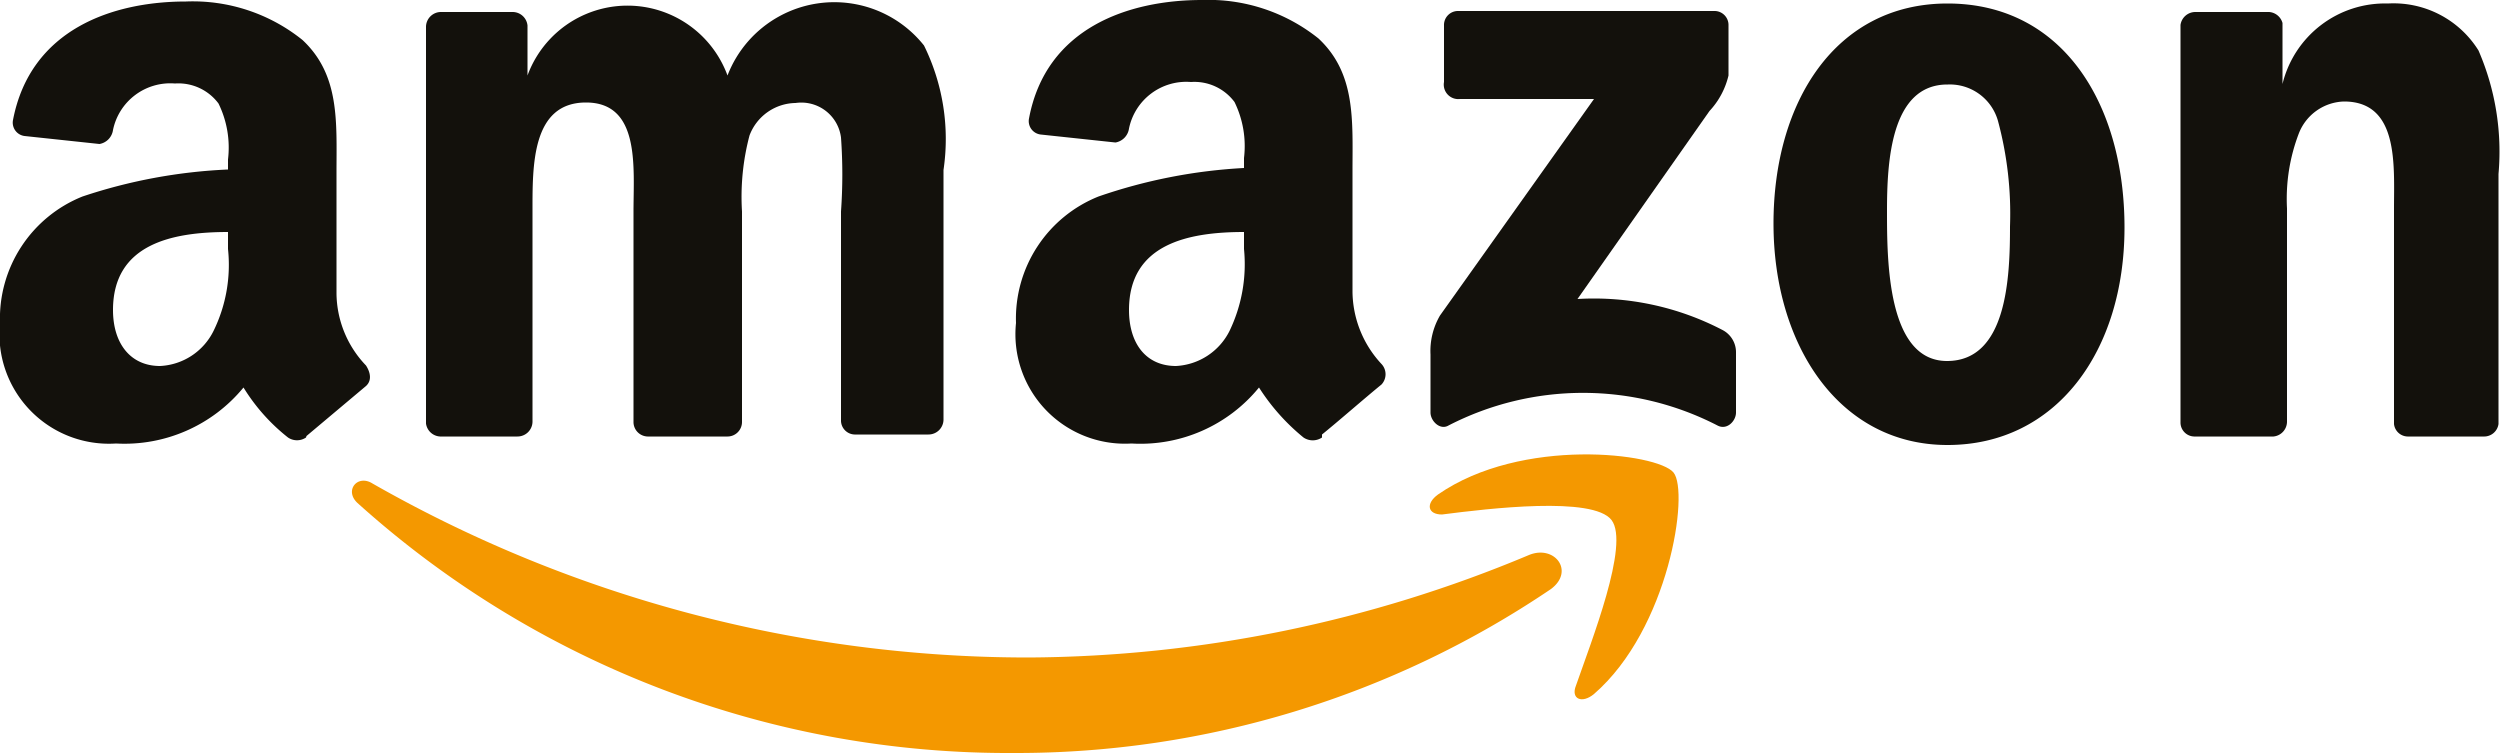 <?xml version="1.0" encoding="UTF-8"?> <svg xmlns="http://www.w3.org/2000/svg" id="e0903071-0202-429f-8dbb-f775cc6b7980" data-name="Livello 1" viewBox="0 0 50 15.07"><defs><style>.a0c626fa-0235-4984-8581-71debe3120d4{fill:#f49800;}.a0c626fa-0235-4984-8581-71debe3120d4,.ecf0f3d1-01b0-447b-b143-bff978e1aa9c{fill-rule:evenodd;}.ecf0f3d1-01b0-447b-b143-bff978e1aa9c{fill:#13110c;}</style></defs><path class="a0c626fa-0235-4984-8581-71debe3120d4" d="M36.14,22.8A19.07,19.07,0,0,1,25.4,26.08a19.44,19.44,0,0,1-13.13-5c-.27-.25,0-.58.3-.39A26.47,26.47,0,0,0,25.7,24.17a26.18,26.18,0,0,0,10-2.05C36.21,21.91,36.62,22.44,36.14,22.8Z" transform="translate(-5.12 -11.02)"></path><path class="a0c626fa-0235-4984-8581-71debe3120d4" d="M37.35,21.42c-.37-.48-2.46-.23-3.39-.11-.29,0-.33-.22-.08-.4,1.67-1.16,4.39-.83,4.71-.44S38.5,23.6,37,24.9c-.24.2-.47.1-.36-.17C36.94,23.86,37.72,21.9,37.35,21.42Z" transform="translate(-5.12 -11.02)"></path><path class="ecf0f3d1-01b0-447b-b143-bff978e1aa9c" d="M34,12.66V11.53a.28.28,0,0,1,.29-.29H39.4a.28.28,0,0,1,.29.29v1a1.57,1.57,0,0,1-.38.71L36.67,17a5.56,5.56,0,0,1,2.9.62.5.5,0,0,1,.27.44v1.21c0,.17-.18.36-.37.26a5.87,5.87,0,0,0-5.38,0c-.17.1-.36-.09-.36-.26V18.11a1.41,1.41,0,0,1,.19-.78L37,13H34.32A.29.29,0,0,1,34,12.66Z" transform="translate(-5.12 -11.02)"></path><path class="ecf0f3d1-01b0-447b-b143-bff978e1aa9c" d="M15.47,19.75H13.92a.3.3,0,0,1-.28-.26V11.55a.3.3,0,0,1,.3-.29h1.44a.3.3,0,0,1,.29.27v1h0a2.13,2.13,0,0,1,4,0,2.29,2.29,0,0,1,3.93-.6,4.23,4.23,0,0,1,.39,2.49v5a.3.3,0,0,1-.3.29H22.21a.28.28,0,0,1-.27-.28V15.25a10.37,10.37,0,0,0,0-1.48.8.8,0,0,0-.91-.69,1,1,0,0,0-.92.65,4.8,4.8,0,0,0-.15,1.52v4.21a.29.29,0,0,1-.3.29H18.07a.29.29,0,0,1-.28-.28V15.25c0-.88.14-2.18-.95-2.18s-1.07,1.27-1.07,2.18v4.21A.3.3,0,0,1,15.47,19.75Z" transform="translate(-5.12 -11.02)"></path><path class="ecf0f3d1-01b0-447b-b143-bff978e1aa9c" d="M44.07,11.09c2.3,0,3.54,2,3.54,4.48s-1.37,4.35-3.54,4.35-3.48-2-3.48-4.43S41.83,11.09,44.07,11.09Zm0,1.62c-1.14,0-1.21,1.56-1.21,2.53s0,3,1.2,3,1.26-1.67,1.26-2.69a7.13,7.13,0,0,0-.24-2.11A1,1,0,0,0,44.08,12.71Z" transform="translate(-5.12 -11.02)"></path><path class="ecf0f3d1-01b0-447b-b143-bff978e1aa9c" d="M50.59,19.75H49a.28.28,0,0,1-.27-.28V11.52a.3.3,0,0,1,.3-.26H50.5a.3.3,0,0,1,.27.22V12.7h0a2.11,2.11,0,0,1,2.11-1.61,2,2,0,0,1,1.81.94,5.08,5.08,0,0,1,.4,2.47v5a.29.29,0,0,1-.3.25H53.27A.28.28,0,0,1,53,19.5V15.19c0-.87.1-2.14-1-2.14a1,1,0,0,0-.9.63,3.66,3.66,0,0,0-.24,1.51v4.27A.3.3,0,0,1,50.59,19.75Z" transform="translate(-5.12 -11.02)"></path><path class="ecf0f3d1-01b0-447b-b143-bff978e1aa9c" d="M30,16a3.08,3.08,0,0,1-.29,1.64,1.27,1.27,0,0,1-1.07.7c-.6,0-.94-.45-.94-1.12,0-1.32,1.18-1.56,2.3-1.56Zm1.56,3.77a.33.33,0,0,1-.37,0,4.2,4.2,0,0,1-.89-1,3.06,3.06,0,0,1-2.55,1.12,2.19,2.19,0,0,1-2.31-2.41,2.63,2.63,0,0,1,1.65-2.53A10.62,10.62,0,0,1,30,14.38v-.2a2,2,0,0,0-.19-1.12,1,1,0,0,0-.87-.4,1.17,1.17,0,0,0-1.24.93.33.33,0,0,1-.27.28l-1.5-.16a.27.27,0,0,1-.23-.32c.34-1.82,2-2.37,3.46-2.37a3.52,3.52,0,0,1,2.33.77c.75.7.68,1.64.68,2.66v2.41a2.15,2.15,0,0,0,.58,1.44.3.3,0,0,1,0,.41c-.32.26-.88.75-1.19,1Z" transform="translate(-5.12 -11.02)"></path><path class="ecf0f3d1-01b0-447b-b143-bff978e1aa9c" d="M9.68,16a3,3,0,0,1-.29,1.64,1.26,1.26,0,0,1-1.07.7c-.59,0-.94-.45-.94-1.12,0-1.32,1.18-1.56,2.3-1.56Zm1.56,3.77a.32.32,0,0,1-.36,0,3.81,3.81,0,0,1-.89-1,3.08,3.08,0,0,1-2.55,1.12,2.19,2.19,0,0,1-2.32-2.41,2.63,2.63,0,0,1,1.65-2.53,10.62,10.62,0,0,1,2.91-.54v-.2a2,2,0,0,0-.19-1.12,1,1,0,0,0-.87-.4,1.17,1.17,0,0,0-1.24.93.33.33,0,0,1-.27.28l-1.5-.16a.27.27,0,0,1-.23-.32c.35-1.82,2-2.37,3.46-2.37a3.5,3.5,0,0,1,2.33.77c.75.7.68,1.64.68,2.66v2.41a2.11,2.11,0,0,0,.59,1.44c.09.14.12.3,0,.41l-1.19,1Z" transform="translate(-5.12 -11.02)"></path></svg> 